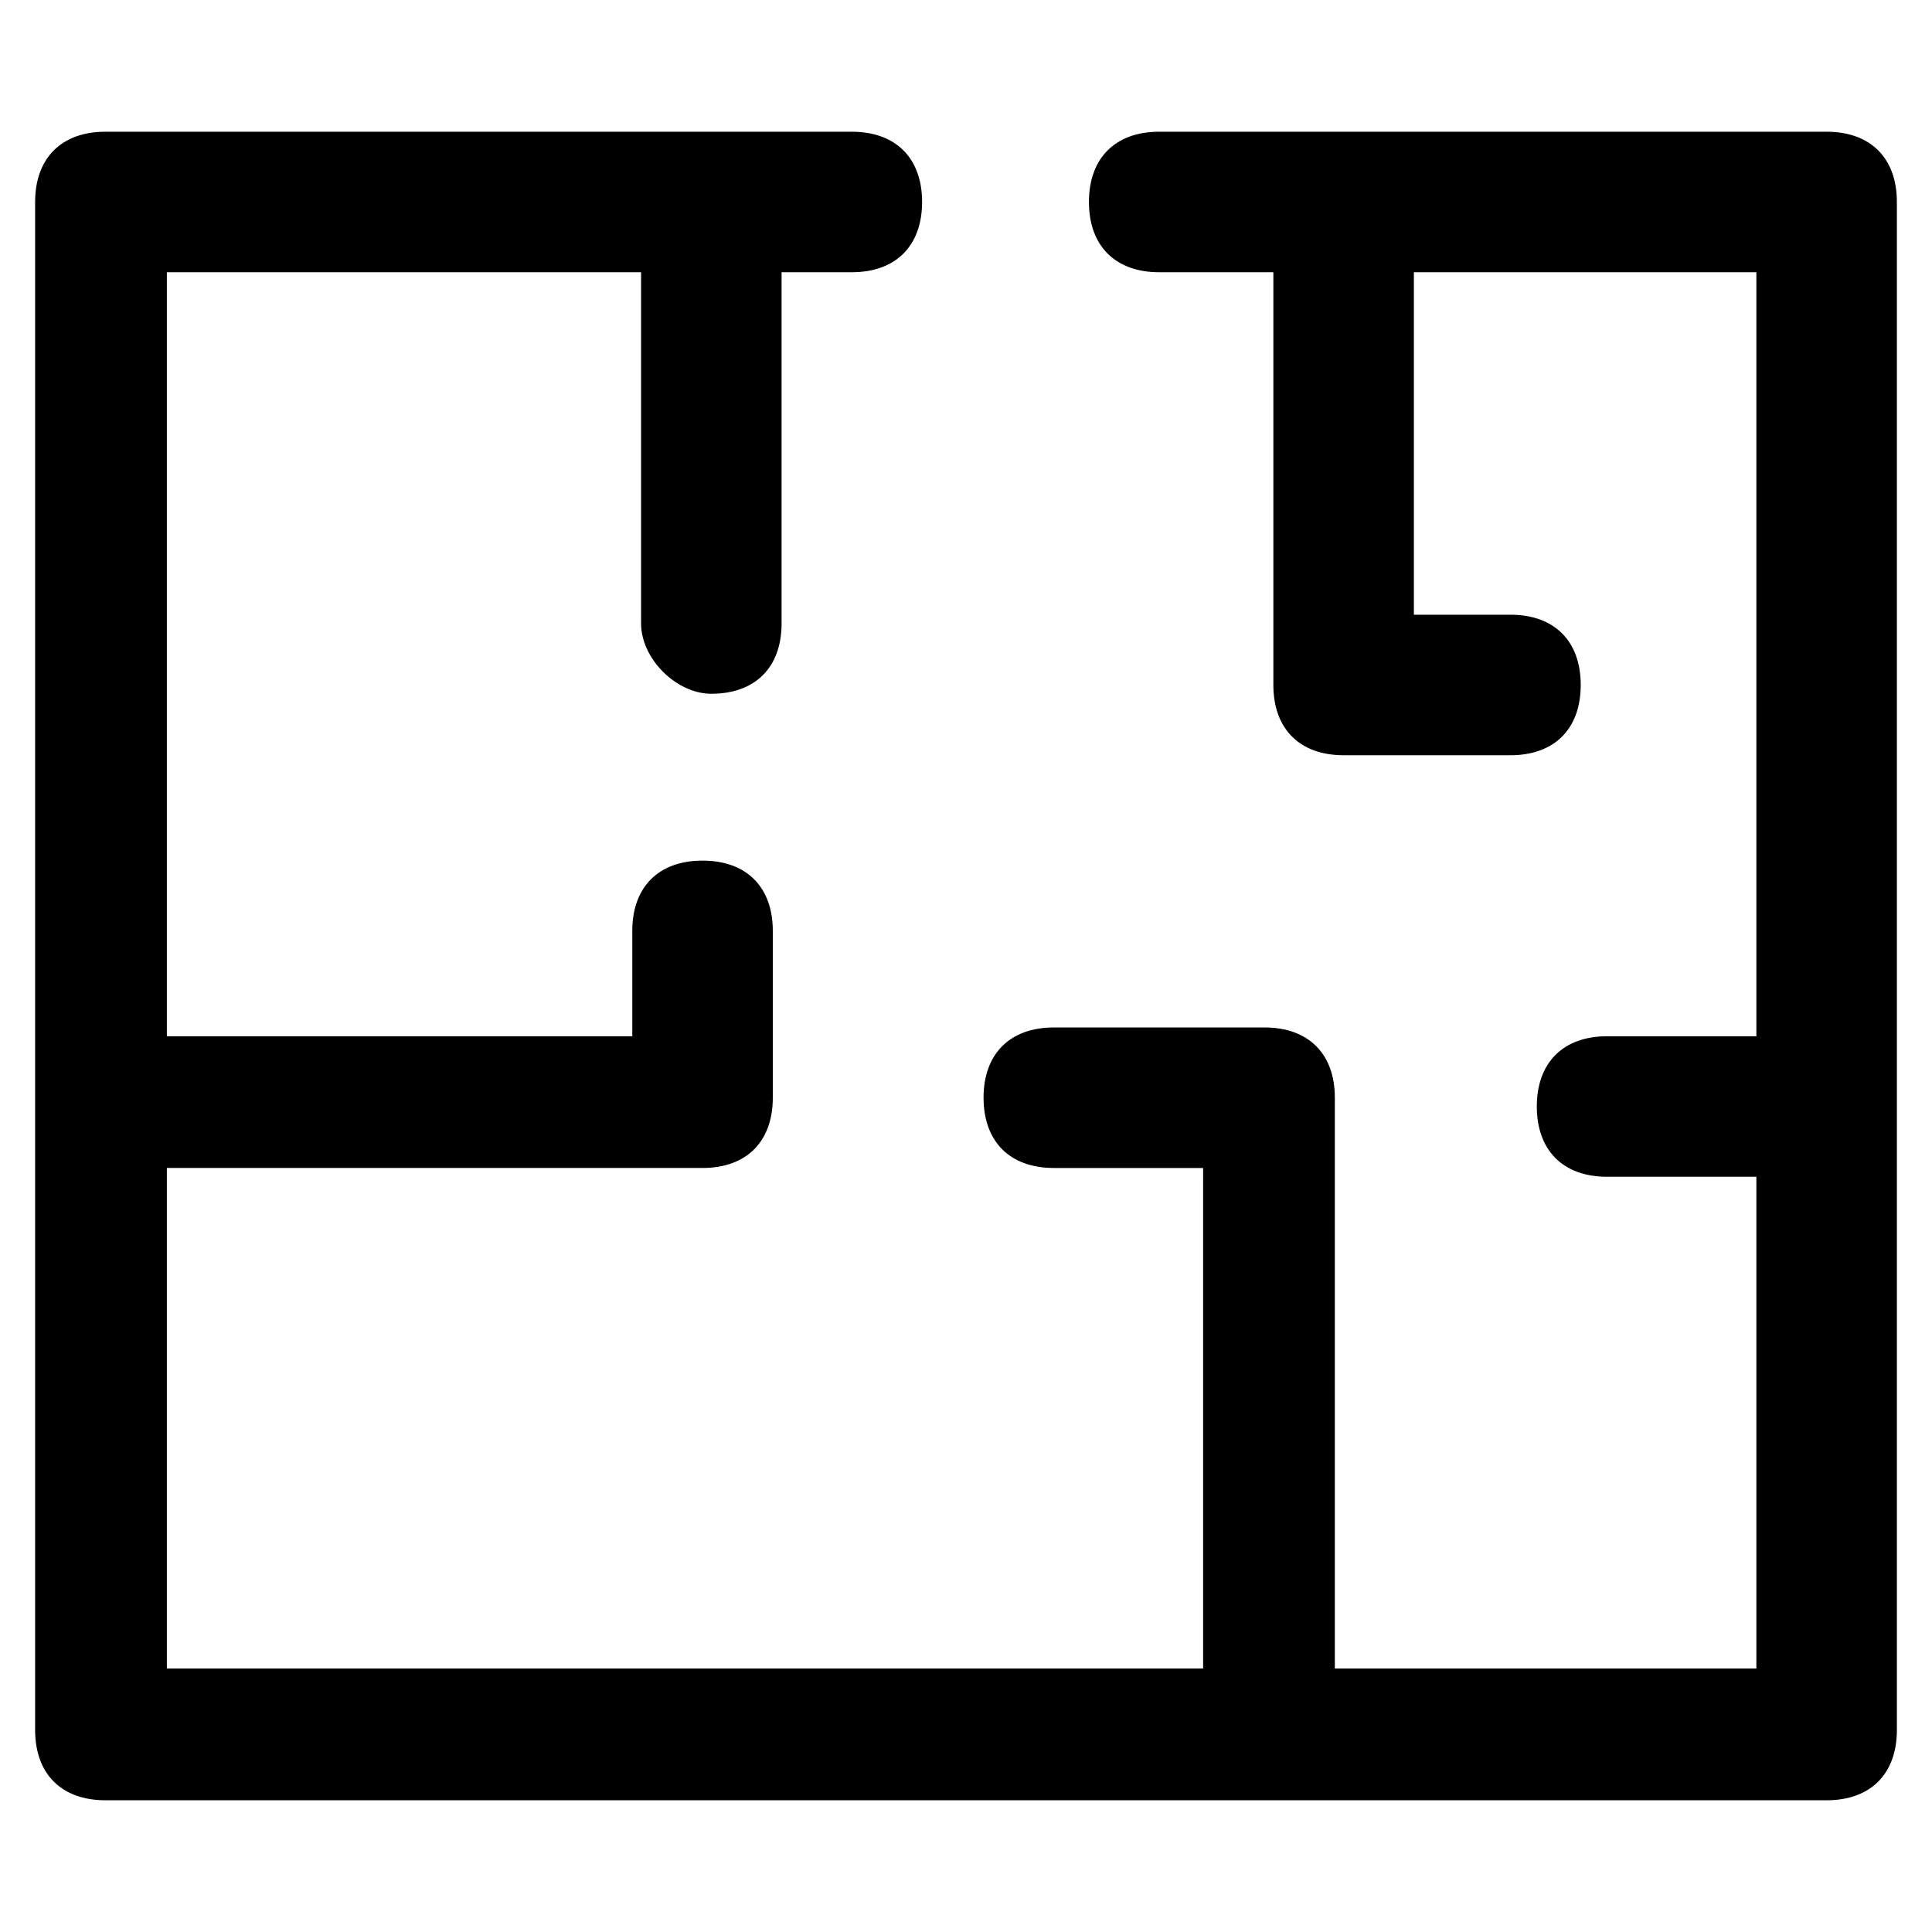 <?xml version="1.0" encoding="utf-8"?>
<!-- Generator: Adobe Illustrator 24.2.1, SVG Export Plug-In . SVG Version: 6.00 Build 0)  -->
<svg version="1.1" id="Capa_1" xmlns="http://www.w3.org/2000/svg" xmlns:xlink="http://www.w3.org/1999/xlink" x="0px" y="0px"
	 viewBox="0 0 22 22" style="enable-background:new 0 0 22 22;" xml:space="preserve">
<path d="M8.1,7.9c0.5,0,0.8-0.3,0.8-0.8v-4h0.8c0.5,0,0.8-0.3,0.8-0.8s-0.3-0.8-0.8-0.8H1.2c-0.5,0-0.8,0.3-0.8,0.8v17.4
	c0,0.5,0.3,0.8,0.8,0.8h19.6c0.5,0,0.8-0.3,0.8-0.8V2.3c0-0.5-0.3-0.8-0.8-0.8h-7.6c-0.5,0-0.8,0.3-0.8,0.8s0.3,0.8,0.8,0.8h1.3v4.7
	c0,0.5,0.3,0.8,0.8,0.8h1.9c0.5,0,0.8-0.3,0.8-0.8S17.7,7,17.2,7h-1.1V3.1H20v8.7h-1.7c-0.5,0-0.8,0.3-0.8,0.8s0.3,0.8,0.8,0.8H20
	V19h-4.8v-6.5c0-0.5-0.3-0.8-0.8-0.8H12c-0.5,0-0.8,0.3-0.8,0.8s0.3,0.8,0.8,0.8h1.7V19H1.9v-5.7H8c0.5,0,0.8-0.3,0.8-0.8v-1.9
	c0-0.5-0.3-0.8-0.8-0.8s-0.8,0.3-0.8,0.8v1.2H1.9V3.1h5.4v4C7.3,7.5,7.7,7.9,8.1,7.9z"/>
</svg>

